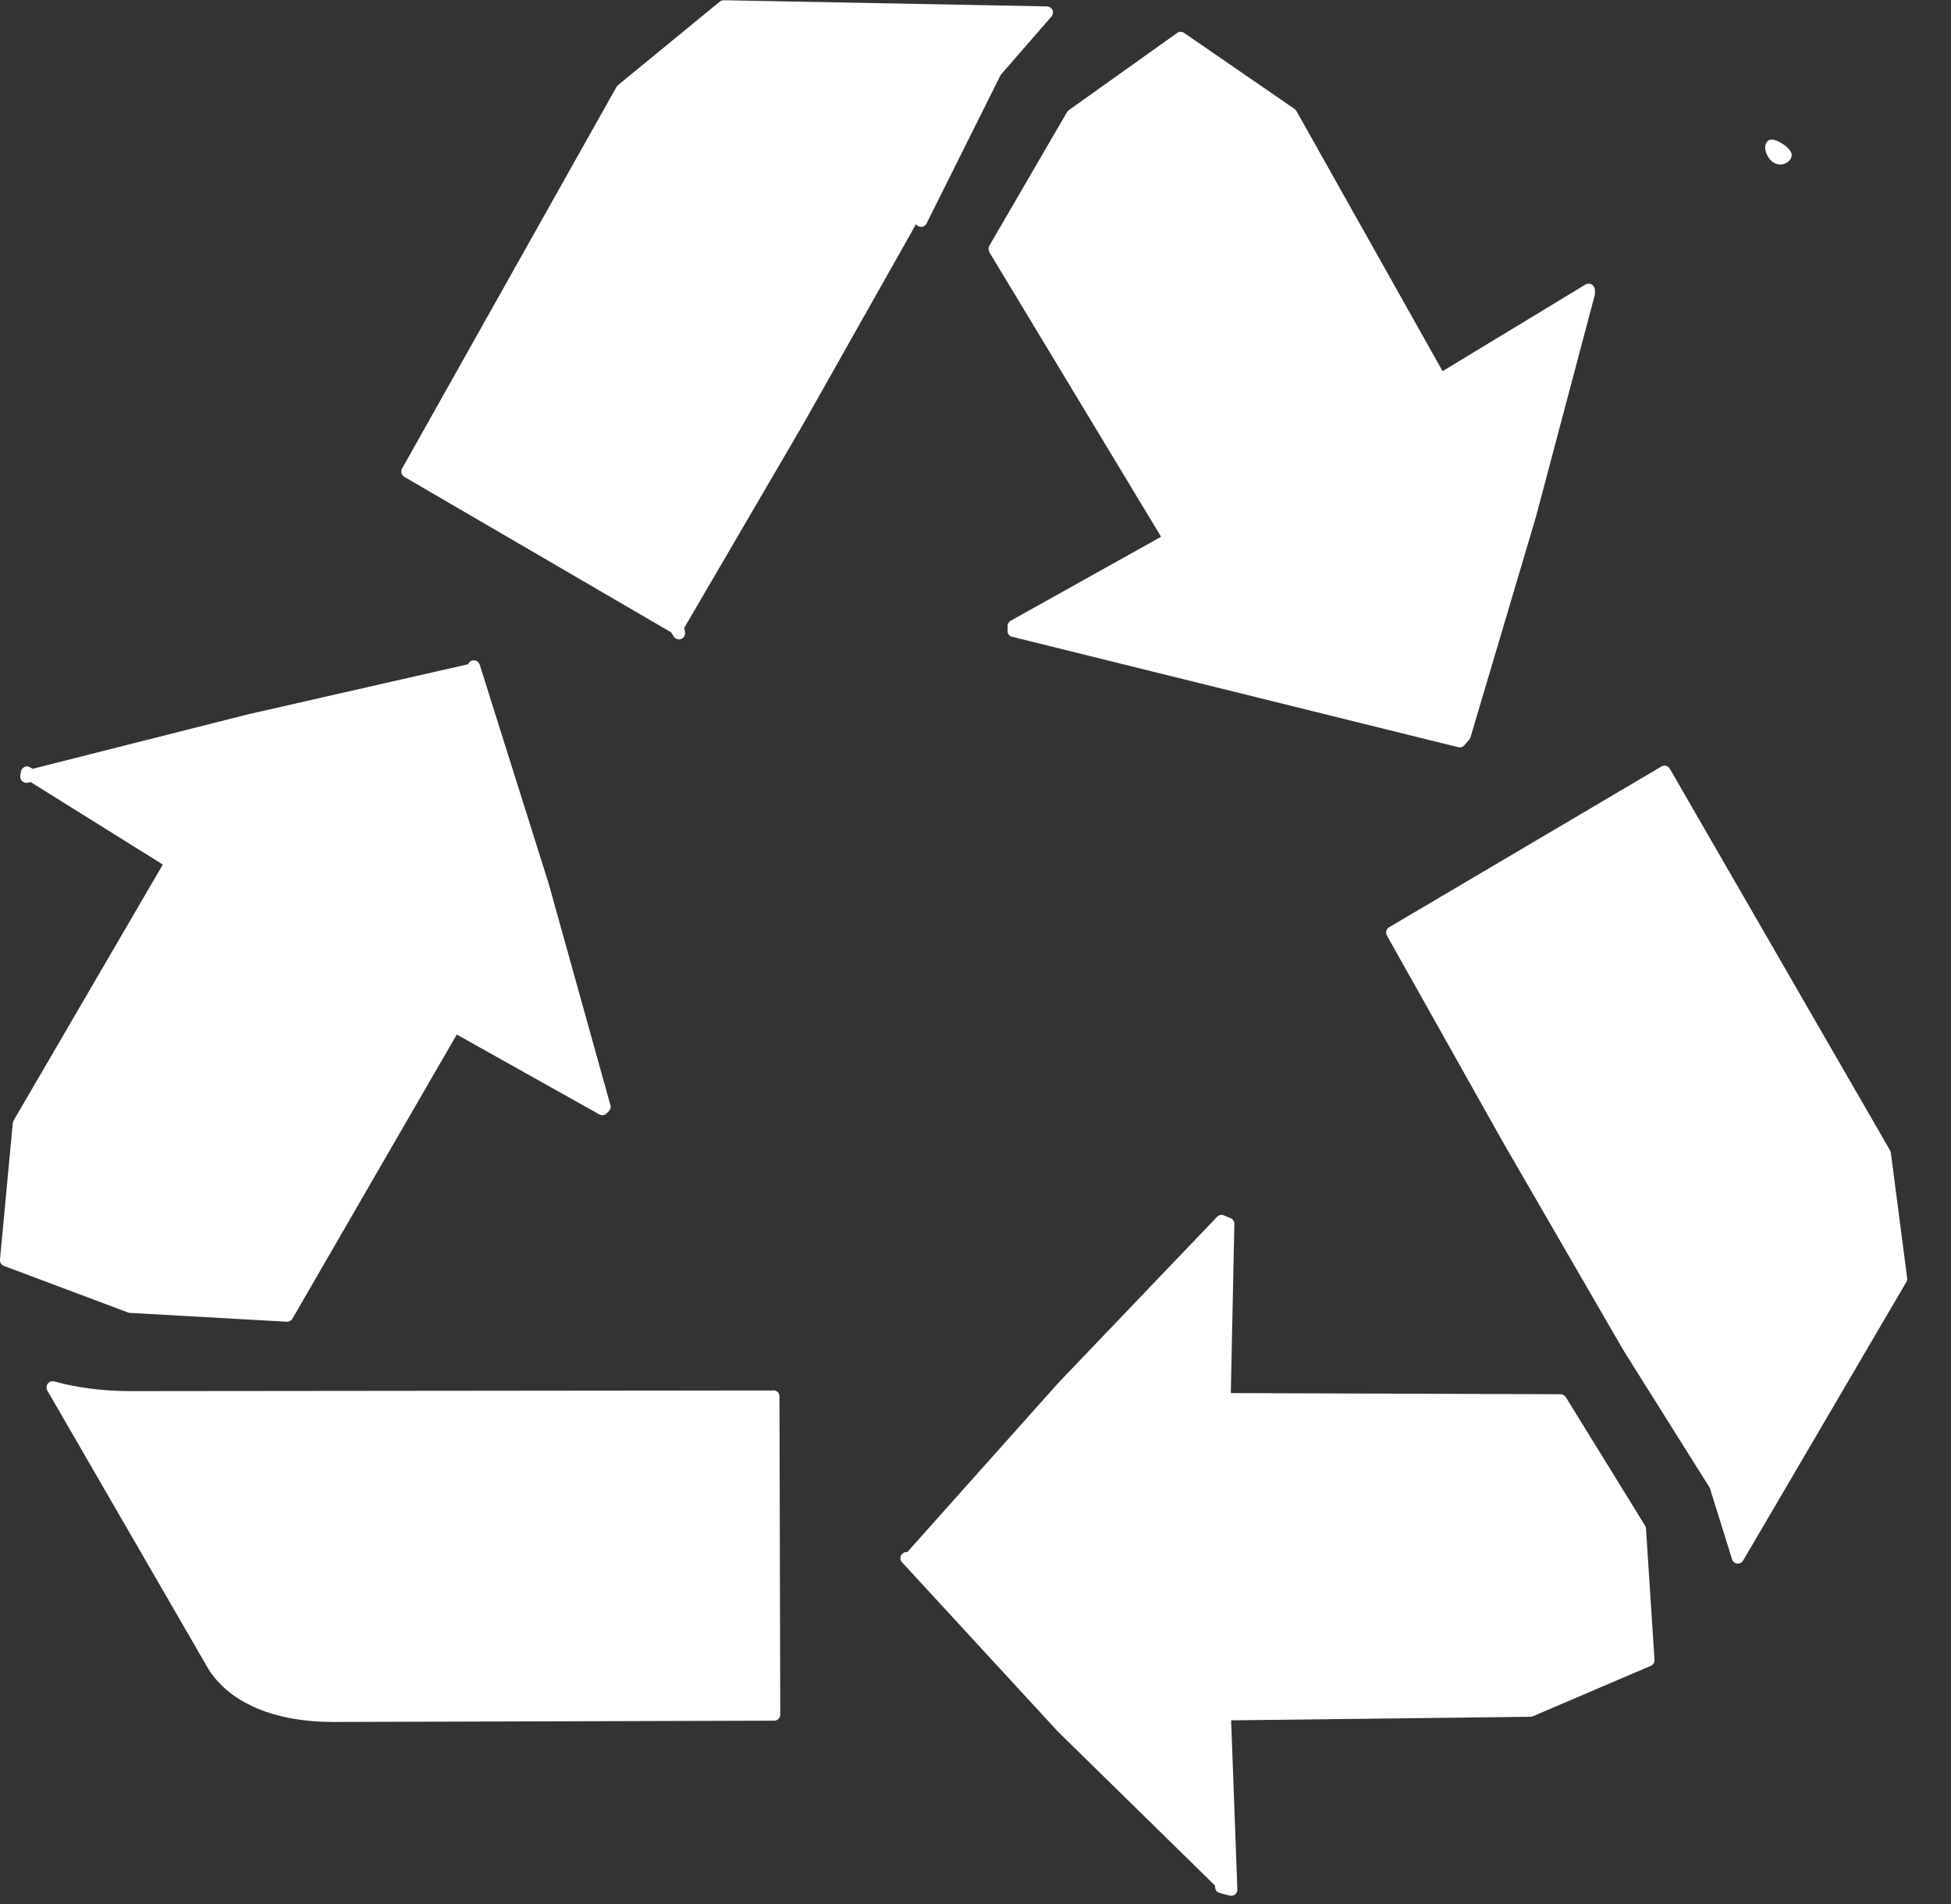 <svg xmlns="http://www.w3.org/2000/svg" fill="none" viewBox="0 0 42 41" height="41" width="42">
<rect x="0" y="0" width="42" height="41" fill="#333333" stroke="none"/>
<g clip-path="url(#clip0_1_5354)">
<path fill="white" d="M16.649 29.936L2.808 29.95C2.223 29.95 1.673 29.879 1.17 29.742C1.117 29.728 1.064 29.745 1.029 29.788C0.997 29.83 0.993 29.89 1.018 29.936L4.502 35.96C4.978 36.679 5.926 37.073 7.176 37.073L16.667 37.045C16.741 37.045 16.797 36.985 16.797 36.911L16.78 30.062C16.78 29.988 16.72 29.932 16.646 29.932L16.649 29.936Z"></path>
<path fill="white" d="M35.416 32.849L33.708 30.08C33.683 30.041 33.641 30.017 33.595 30.017L26.496 29.992L26.573 26.349C26.573 26.297 26.542 26.244 26.492 26.226L26.345 26.166C26.295 26.145 26.235 26.159 26.2 26.198L22.779 29.777L19.531 33.416C19.475 33.409 19.422 33.438 19.397 33.487C19.372 33.536 19.38 33.596 19.418 33.635L22.772 37.278L26.161 40.6C26.147 40.67 26.189 40.737 26.256 40.755L26.471 40.811C26.471 40.811 26.492 40.815 26.506 40.815C26.535 40.815 26.566 40.804 26.588 40.786C26.619 40.762 26.64 40.72 26.637 40.677L26.503 37.038L32.95 36.961C32.95 36.961 32.985 36.957 32.999 36.95L35.536 35.865C35.589 35.844 35.62 35.791 35.617 35.735L35.434 32.909C35.434 32.888 35.427 32.867 35.416 32.849Z"></path>
<path fill="white" d="M2.804 28.266L6.176 28.456C6.176 28.456 6.179 28.456 6.183 28.456C6.229 28.456 6.274 28.431 6.296 28.389L9.833 22.273L12.901 23.992C12.954 24.021 13.017 24.014 13.06 23.971L13.105 23.925C13.141 23.89 13.155 23.841 13.141 23.795L11.812 19.025L10.326 14.308C10.308 14.251 10.248 14.213 10.199 14.216C10.146 14.216 10.097 14.251 10.076 14.301L5.327 15.382L0.701 16.552L0.648 16.52C0.61 16.495 0.564 16.492 0.525 16.513C0.486 16.531 0.455 16.57 0.451 16.612L0.437 16.703C0.43 16.746 0.447 16.791 0.479 16.82C0.511 16.848 0.557 16.862 0.599 16.851L0.659 16.837L3.505 18.613L0.292 24.126C0.292 24.126 0.278 24.162 0.275 24.179L3.88799e-05 27.117C-0.007 27.177 0.028 27.233 0.085 27.255L2.762 28.259C2.762 28.259 2.787 28.266 2.801 28.266H2.804Z"></path>
<path fill="white" d="M40.704 24.813C40.704 24.813 40.697 24.778 40.686 24.764L35.948 16.552C35.93 16.52 35.902 16.499 35.867 16.488C35.832 16.478 35.797 16.485 35.765 16.503L29.906 19.962C29.843 19.997 29.822 20.078 29.857 20.142L32.362 24.602L34.951 29.076L36.808 32.035L37.287 33.571C37.301 33.621 37.347 33.656 37.4 33.663C37.403 33.663 37.41 33.663 37.414 33.663C37.459 33.663 37.505 33.638 37.526 33.596L41.039 27.6C41.053 27.575 41.06 27.544 41.056 27.515L40.704 24.81V24.813Z"></path>
<path fill="white" d="M21.296 5.426L24.995 11.556L21.758 13.364C21.719 13.385 21.691 13.427 21.691 13.473V13.575C21.684 13.639 21.726 13.695 21.786 13.709L31.393 16.087C31.393 16.087 31.414 16.09 31.425 16.09C31.463 16.09 31.499 16.073 31.523 16.045L31.625 15.928C31.625 15.928 31.647 15.897 31.654 15.879L33.063 11.134L34.331 6.353C34.331 6.353 34.335 6.328 34.335 6.314V6.237C34.331 6.191 34.303 6.149 34.264 6.124C34.225 6.099 34.173 6.103 34.134 6.124L31.055 7.991L27.909 2.39C27.909 2.39 27.884 2.358 27.87 2.347L25.492 0.709C25.446 0.677 25.386 0.677 25.341 0.709L23.008 2.372C23.008 2.372 22.98 2.397 22.97 2.414L21.3 5.286C21.275 5.328 21.275 5.381 21.3 5.419L21.296 5.426Z"></path>
<path fill="white" d="M19.725 4.835C19.753 4.87 19.796 4.887 19.841 4.884C19.887 4.88 19.926 4.852 19.947 4.81L21.543 1.611L22.635 0.357C22.67 0.318 22.677 0.262 22.656 0.216C22.635 0.17 22.589 0.138 22.536 0.138L15.586 0.005C15.554 0.005 15.522 0.015 15.498 0.033L13.303 1.833C13.303 1.833 13.278 1.858 13.271 1.872L8.656 10.087C8.621 10.151 8.642 10.228 8.705 10.267L14.448 13.614L14.504 13.705C14.529 13.744 14.571 13.765 14.617 13.765C14.634 13.765 14.648 13.765 14.666 13.755C14.726 13.73 14.758 13.667 14.747 13.607L14.729 13.522C14.729 13.522 14.729 13.522 14.729 13.519L17.28 9.15L19.721 4.824L19.729 4.831L19.725 4.835Z"></path>
<path fill="white" d="M38.53 3.443C38.44 3.56 38.271 3.573 38.154 3.482C38.037 3.392 37.946 3.171 38.037 3.054C38.128 2.937 38.31 3.054 38.426 3.132C38.543 3.223 38.621 3.327 38.53 3.443Z"></path>
</g>
<defs>
<clipPath id="clip0_1_5354">
<rect transform="translate(0 0.005)" fill="white" height="40.81" width="41.06"></rect>
</clipPath>
</defs>
</svg>
